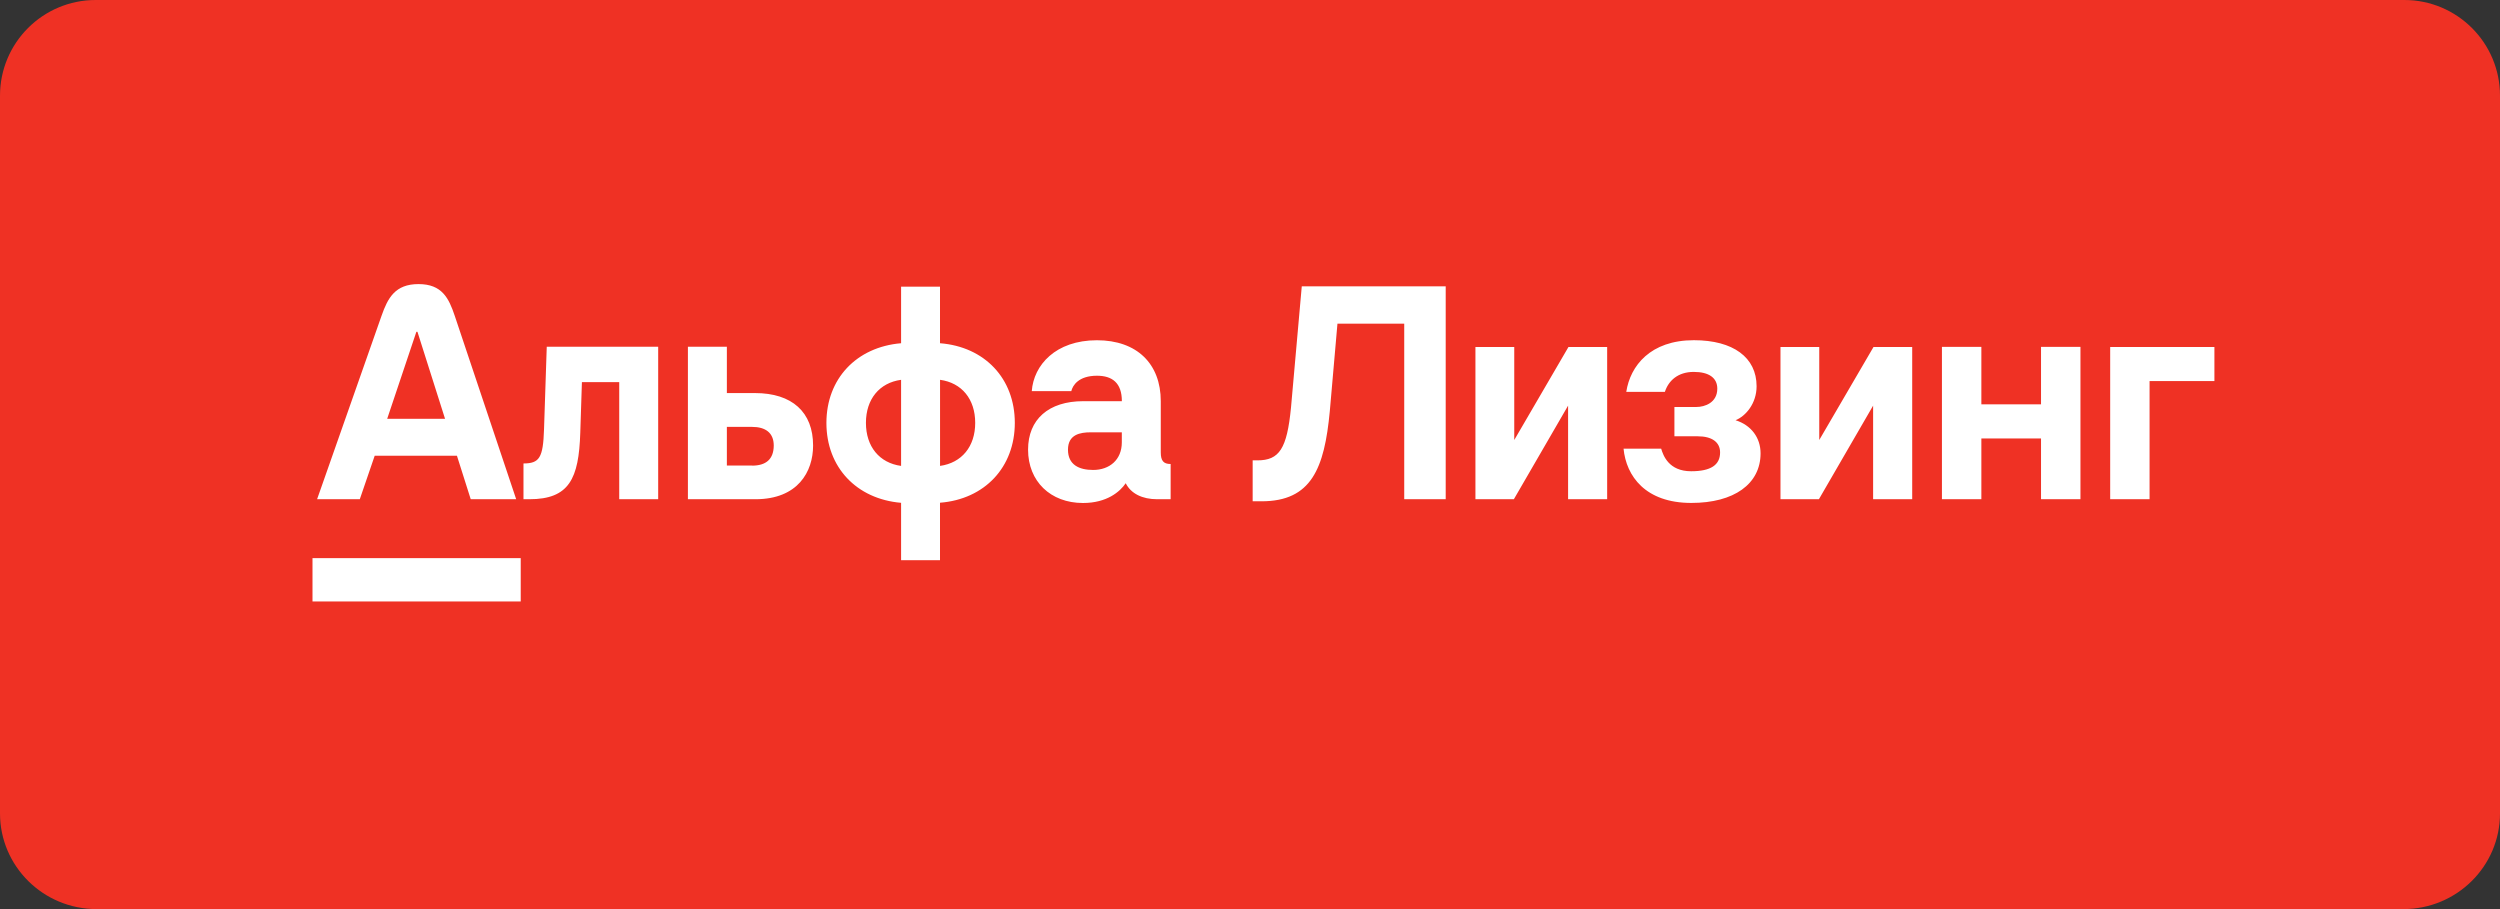 
<svg width="110" height="40" viewBox="0 0 110 40" fill="none" xmlns="http://www.w3.org/2000/svg">
<rect x="0" y="0" width="110" height="40" fill="#333333" stroke="none"/>
<g clip-path="url(#clip0_3278_217224)">
<path d="M0 4.211C0 1.885 1.885 0 4.211 0H105.789C108.115 0 110 1.885 110 4.211V35.789C110 38.115 108.097 40 105.749 40H4.251C1.903 40 0 38.115 0 35.789V4.211Z" fill="#EF3124"/>
<path fill-rule="evenodd" clip-rule="evenodd" d="M20.009 13.897C19.748 13.117 19.447 12.5 18.415 12.5C17.383 12.5 17.062 13.113 16.787 13.897L13.952 21.966H15.831L16.487 20.052H20.105L20.712 21.966H22.712L20.009 13.897ZM17.036 18.427L18.32 14.6H18.368L19.582 18.427H17.036ZM55.323 20.256C56.295 20.256 56.627 19.74 56.804 17.933L57.278 12.598H63.611V21.966H61.786V14.241H58.848L58.511 18.096C58.274 20.605 57.707 22.057 55.506 22.057H55.117V20.256H55.323ZM92.848 21.966V15.268H97.434V16.768H94.581V21.966H92.848ZM69.012 15.268L66.627 19.36V15.268H64.919V21.966H66.61L68.996 17.848V21.966H70.715V15.268H69.012ZM80.047 19.36L82.434 15.268H84.137V21.966H82.417V17.848L80.032 21.966H78.341V15.268H80.047V19.36ZM23.937 18.892C23.897 20.142 23.735 20.392 23.033 20.392V21.966H23.294C25.047 21.966 25.468 21.06 25.532 19.046L25.604 16.814H27.246V21.966H28.96V15.257H24.057L23.937 18.892ZM31.982 17.295H33.22C34.851 17.295 35.779 18.134 35.776 19.606C35.776 20.75 35.109 21.966 33.242 21.966H30.268V15.257H31.982V17.295ZM31.982 20.484H33.09V20.488C33.696 20.488 34.041 20.214 34.045 19.605C34.045 19.045 33.684 18.783 33.09 18.783H31.982V20.484ZM41.36 15.102V12.613H39.648V15.102C37.683 15.269 36.362 16.664 36.362 18.61C36.362 20.556 37.683 21.957 39.648 22.124V24.65H41.36V22.12C43.325 21.966 44.652 20.559 44.652 18.606C44.652 16.652 43.325 15.257 41.36 15.102ZM39.648 20.5C38.692 20.369 38.101 19.649 38.101 18.606C38.101 17.562 38.695 16.842 39.648 16.712V20.5ZM41.362 16.712V20.5C42.316 20.365 42.909 19.649 42.909 18.606C42.909 17.562 42.318 16.842 41.362 16.712ZM51.074 17.652V19.904C51.074 20.273 51.193 20.416 51.508 20.416V21.966H50.913C50.258 21.966 49.758 21.715 49.532 21.262C49.279 21.637 48.698 22.132 47.652 22.132C46.224 22.132 45.235 21.179 45.235 19.785C45.235 18.451 46.139 17.652 47.663 17.652H49.362C49.362 16.842 48.933 16.532 48.267 16.532C47.455 16.532 47.196 16.961 47.137 17.211H45.398C45.48 16.067 46.444 14.971 48.265 14.971C50.026 14.971 51.074 16.008 51.074 17.652ZM48.099 20.678C48.812 20.678 49.36 20.237 49.36 19.463V19.022H47.992C47.527 19.022 46.991 19.117 46.991 19.785C46.991 20.452 47.48 20.678 48.099 20.678ZM13.75 24.557H22.912V26.463H13.75V24.557ZM89.805 17.791H87.18V15.263H85.445V21.966H87.18V19.292H89.805V21.966H91.54V15.263H89.805V17.791ZM77.29 16.995C77.29 17.753 76.814 18.307 76.365 18.49C77.053 18.706 77.465 19.259 77.465 19.947C77.465 21.294 76.297 22.131 74.416 22.129C72.402 22.129 71.554 20.953 71.436 19.74H73.091C73.182 20.044 73.427 20.735 74.41 20.735C75.268 20.735 75.684 20.464 75.684 19.907C75.684 19.453 75.322 19.197 74.704 19.197H73.674V17.907H74.646C75.01 17.907 75.561 17.718 75.561 17.101C75.561 16.625 75.193 16.364 74.524 16.364C73.826 16.364 73.413 16.753 73.255 17.241H71.556C71.732 16.095 72.618 14.969 74.53 14.969C76.26 14.969 77.29 15.727 77.29 16.995Z" fill="white"/>
</g>
<defs>
<clipPath id="clip0_3278_217224">
<rect width="110" height="40" fill="white"/>
</clipPath>
</defs>
</svg>
